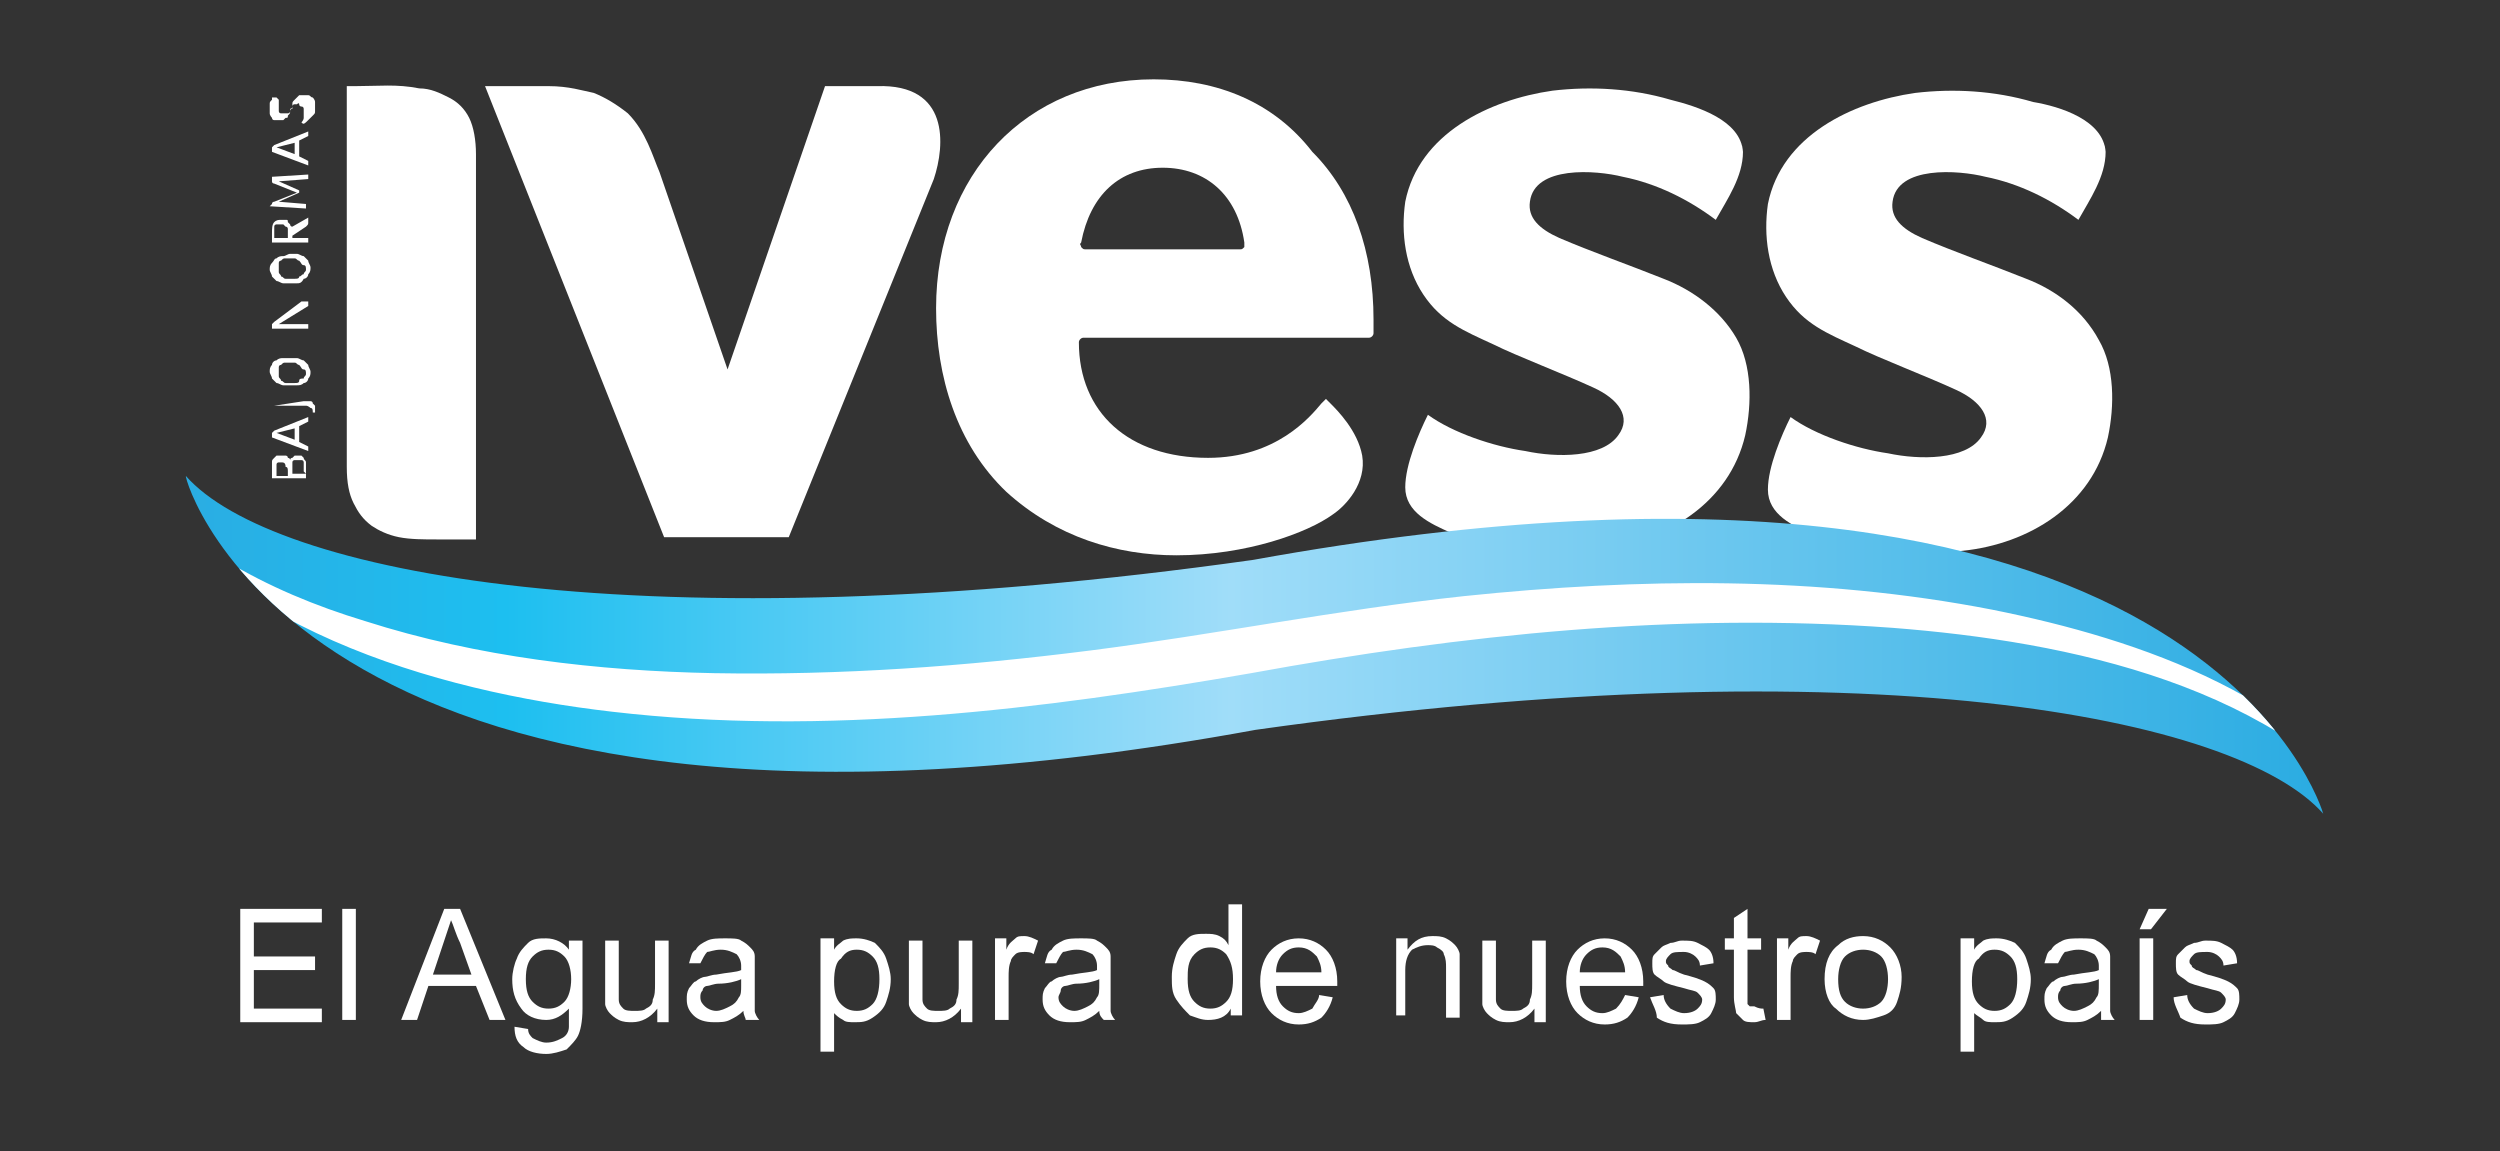 <?xml version="1.0" encoding="utf-8"?>
<!-- Generator: Adobe Illustrator 18.1.1, SVG Export Plug-In . SVG Version: 6.00 Build 0)  -->
<svg version="1.1" id="Layer_1" xmlns="http://www.w3.org/2000/svg" xmlns:xlink="http://www.w3.org/1999/xlink" x="0px" y="0px"
	 width="110.3px" height="50.8px" viewBox="-5.7 25.5 110.3 50.8" enable-background="new -5.7 25.5 110.3 50.8"
	 xml:space="preserve">
<rect x="-5.7" y="25.5" width="110.3" height="50.8" fill="#333333" stroke="none"/>
<g>
	<path fill="#FFFFFF" d="M45.2,29c-5.6,0-9.6,4.2-9.6,10.1c0,3,0.9,6,3.1,8.1c2.2,2,4.9,2.8,7.5,2.8c3.1,0,5.8-1,6.9-1.8
		c0.6-0.4,1.5-1.4,1.3-2.6c-0.2-1.1-1.1-2-1.4-2.3l-0.2-0.2l-0.2,0.2c-0.5,0.6-2,2.4-5,2.4c-3.5,0-5.7-2-5.7-5.1
		c0-0.1,0.1-0.2,0.2-0.2h12.6c0.1,0,0.2-0.1,0.2-0.2c0-0.2,0-0.4,0-0.6c0-3-0.9-5.6-2.7-7.4C50.5,30,48,29,45.2,29 M49,36.5h-6.8
		c-0.1,0-0.1,0-0.2-0.1c0-0.1-0.1-0.1,0-0.2c0.4-2.1,1.7-3.3,3.6-3.3c1.9,0,3.3,1.2,3.6,3.3c0,0.1,0,0.1,0,0.2
		C49.1,36.5,49.1,36.5,49,36.5"/>
	<path fill="#FFFFFF" d="M71.2,32.2c0,1.1-0.7,2.1-1.2,3c-1.2-0.9-2.6-1.6-4.1-1.9c-1.2-0.3-3.9-0.5-4.1,1.1
		c-0.1,0.7,0.4,1.2,1.3,1.6c1.4,0.6,3.1,1.2,4.6,1.8c1.3,0.5,2.5,1.4,3.2,2.6c0.7,1.2,0.7,2.9,0.4,4.3c-0.7,3-3.5,4.7-6.4,5
		c-2.2,0.3-4.6,0.1-6.6-0.7c-0.9-0.4-2-0.9-2-2c0-1,0.6-2.4,1-3.2c1.1,0.8,2.9,1.4,4.3,1.6c1.4,0.3,3.4,0.3,4.1-0.7
		c0.6-0.8,0-1.6-1.1-2.1c-1.3-0.6-3.4-1.4-4.4-1.9c-1.3-0.6-2.3-1-3.1-2.2c-0.8-1.2-1-2.7-0.8-4.1c0.6-3,3.7-4.5,6.5-4.9
		c1.7-0.2,3.5-0.1,5.2,0.4C69.2,30.2,71.1,30.8,71.2,32.2C71.2,32.6,71.1,31.4,71.2,32.2"/>
	<path fill="#FFFFFF" d="M87.2,32.2c0,1.1-0.7,2.1-1.2,3c-1.2-0.9-2.6-1.6-4.1-1.9c-1.2-0.3-3.9-0.5-4.1,1.1
		c-0.1,0.7,0.4,1.2,1.3,1.6c1.4,0.6,3.1,1.2,4.6,1.8c1.3,0.5,2.5,1.4,3.2,2.7c0.7,1.2,0.7,2.9,0.4,4.3c-0.7,3-3.5,4.7-6.4,5
		c-2.2,0.3-4.6,0.1-6.6-0.7c-0.9-0.4-2-0.9-2-2c0-1,0.6-2.4,1-3.2c1.1,0.8,2.9,1.4,4.3,1.6c1.4,0.3,3.4,0.3,4.1-0.7
		c0.6-0.8,0-1.6-1.1-2.1c-1.3-0.6-3.4-1.4-4.4-1.9c-1.3-0.6-2.3-1-3.1-2.2c-0.8-1.2-1-2.7-0.8-4.1c0.6-3,3.7-4.5,6.5-4.9
		c1.7-0.2,3.5-0.1,5.2,0.4C85.2,30.2,87.1,30.8,87.2,32.2C87.2,32.6,87.1,31.4,87.2,32.2"/>
	<path fill="#FFFFFF" d="M9.6,29.3v16.8c0,0.7,0.1,1.2,0.3,1.6c0.2,0.4,0.4,0.7,0.8,1c0.3,0.2,0.7,0.4,1.2,0.5
		c0.5,0.1,1.1,0.1,1.7,0.1c0.5,0,0.7,0,1.2,0c0.3,0,0.4,0,0.5,0v-17c0-0.6-0.1-1.2-0.3-1.6c-0.2-0.4-0.5-0.7-0.9-0.9
		c-0.4-0.2-0.8-0.4-1.3-0.4c-1-0.2-1.8-0.1-2.8-0.1C9.8,29.3,9.7,29.3,9.6,29.3"/>
	<path fill="#FFFFFF" d="M35.5,33.4l-6.4,15.8h-5.5l-7.9-19.9h2.8c0.9,0,1.5,0.2,2,0.3c0.5,0.2,1,0.5,1.5,0.9
		c0.8,0.8,1.1,1.9,1.4,2.6l3,8.7l4.3-12.5H33C36.2,29.2,36,31.9,35.5,33.4"/>
	<g>
		<g>
			<g>
				<g>
					<g>
						<g>
							<g>
								<defs>
									<path id="SVGID_1_" d="M49.7,57.7c26.9-3.8,43.3-0.6,47.1,3.7c0,0-5.3-18.8-47.2-11.2c-26.9,3.8-43.3,0.6-47.1-3.7
										C2.4,46.6,7.7,65.4,49.7,57.7"/>
								</defs>
								<clipPath id="SVGID_2_">
									<use xlink:href="#SVGID_1_"  overflow="visible"/>
								</clipPath>
								
									<linearGradient id="SVGID_3_" gradientUnits="userSpaceOnUse" x1="-6121.148" y1="-2067.153" x2="-6120.004" y2="-2067.153" gradientTransform="matrix(82.448 3.397 0 -82.448 504678.844 -149587.312)">
									<stop  offset="0" style="stop-color:#2BACE2"/>
									<stop  offset="0.157" style="stop-color:#1DBFF0"/>
									<stop  offset="0.495" style="stop-color:#A0DDF9"/>
									<stop  offset="1" style="stop-color:#2BACE2"/>
								</linearGradient>
								<polygon clip-path="url(#SVGID_2_)" fill="url(#SVGID_3_)" points="2.4,38.7 96.8,42.6 96.8,69.3 2.4,65.4 								"/>
							</g>
						</g>
					</g>
				</g>
			</g>
		</g>
	</g>
	<path fill="#FFFFFF" d="M7.4,45.6c0.1,0,0.2,0,0.2,0s0.1,0.1,0.1,0.1c0,0.1,0.1,0.1,0.1,0.2c0,0.1,0,0.2,0,0.3v0.4H6.3
		c0-0.1,0-0.1,0-0.2s0-0.1,0-0.2c0-0.1,0-0.2,0-0.3c0-0.1,0-0.1,0.1-0.2c0,0,0.1-0.1,0.1-0.1c0,0,0.1,0,0.2,0c0.1,0,0.1,0,0.2,0
		c0,0,0.1,0,0.1,0.1c0,0,0.1,0,0.1,0.1c0,0,0,0,0,0.1c0,0,0-0.1,0-0.1c0,0,0-0.1,0.1-0.1c0,0,0.1-0.1,0.1-0.1
		C7.3,45.6,7.4,45.6,7.4,45.6 M6.7,45.9c0,0-0.1,0-0.1,0c0,0-0.1,0-0.1,0.1c0,0,0,0.1,0,0.1c0,0,0,0.1,0,0.2c0,0,0,0.1,0,0.1
		c0,0,0,0,0,0.1H7v-0.2c0-0.1,0-0.2-0.1-0.2C6.9,45.9,6.8,45.9,6.7,45.9 M7.7,46.3c0-0.1,0-0.1,0-0.2c0-0.1,0-0.1,0-0.2
		c0,0,0-0.1-0.1-0.1c0,0-0.1,0-0.2,0c-0.1,0-0.1,0-0.1,0s-0.1,0-0.1,0.1c0,0,0,0.1,0,0.1c0,0,0,0.1,0,0.2v0.2h0.6L7.7,46.3L7.7,46.3
		z"/>
	<path fill="#FFFFFF" d="M7.9,44.1l-0.4,0.2v0.7l0.4,0.2v0.2l-1.6-0.6c0,0,0,0,0,0c0,0,0,0,0-0.1c0,0,0-0.1,0-0.1c0,0,0,0,0.1-0.1
		l1.5-0.6L7.9,44.1L7.9,44.1z M6.5,44.6l0.8,0.3v-0.5L6.5,44.6z"/>
	<path fill="#FFFFFF" d="M7.7,43.2c0,0,0.1,0,0.1,0s0.1,0,0.1,0c0,0,0.1,0,0.1,0c0,0,0.1,0,0.1,0.1c0,0,0.1,0.1,0.1,0.1
		c0,0,0,0.1,0,0.2c0,0,0,0.1,0,0.1c0,0,0,0-0.1,0h0c0,0,0,0,0,0c0-0.1,0-0.2-0.1-0.2c0,0-0.1-0.1-0.2-0.1H6.3c0,0,0,0,0,0
		c0,0,0,0,0,0c0,0,0,0,0,0c0,0,0,0,0,0c0,0,0,0,0,0c0,0,0,0,0.1,0L7.7,43.2L7.7,43.2L7.7,43.2z"/>
	<path fill="#FFFFFF" d="M7.1,41.3c0.1,0,0.2,0,0.3,0c0.1,0,0.2,0.1,0.3,0.1c0.1,0.1,0.1,0.1,0.2,0.2c0,0.1,0.1,0.2,0.1,0.3
		c0,0.1,0,0.2-0.1,0.3c0,0.1-0.1,0.2-0.2,0.2c-0.1,0.1-0.2,0.1-0.3,0.1c-0.1,0-0.2,0-0.3,0c-0.1,0-0.2,0-0.3,0
		c-0.1,0-0.2-0.1-0.3-0.1c-0.1-0.1-0.1-0.1-0.2-0.2c0-0.1-0.1-0.2-0.1-0.3s0-0.2,0.1-0.3c0-0.1,0.1-0.2,0.2-0.2
		c0.1-0.1,0.2-0.1,0.3-0.1C6.9,41.3,7,41.3,7.1,41.3 M7.1,41.5c-0.1,0-0.2,0-0.2,0c-0.1,0-0.1,0-0.2,0.1c-0.1,0-0.1,0.1-0.1,0.1
		s0,0.1,0,0.2c0,0.1,0,0.2,0,0.2c0,0.1,0.1,0.1,0.1,0.2c0.1,0,0.1,0.1,0.2,0.1c0.1,0,0.2,0,0.2,0c0.1,0,0.2,0,0.2,0
		c0.1,0,0.2,0,0.2-0.1s0.1-0.1,0.2-0.1c0-0.1,0.1-0.1,0.1-0.2c0-0.1,0-0.2-0.1-0.2s-0.1-0.1-0.2-0.2c-0.1,0-0.1-0.1-0.2-0.1
		C7.3,41.5,7.2,41.5,7.1,41.5"/>
	<path fill="#FFFFFF" d="M7.6,38.8H6.3v0c0,0,0,0,0,0c0,0,0,0,0,0c0,0,0,0,0,0c0,0,0,0,0,0c0,0,0,0,0,0c0,0,0,0,0.1,0h1.5v0.2
		l-1.3,0.8h1.3v0.2H6.3c0,0,0,0,0,0c0,0,0,0,0-0.1c0,0,0-0.1,0-0.1c0,0,0,0,0.1-0.1L7.6,38.8z"/>
	<path fill="#FFFFFF" d="M7.1,36.7c0.1,0,0.2,0,0.3,0c0.1,0,0.2,0.1,0.3,0.1c0.1,0.1,0.1,0.1,0.2,0.2c0,0.1,0.1,0.2,0.1,0.3
		c0,0.1,0,0.2-0.1,0.3c0,0.1-0.1,0.2-0.2,0.2C7.6,38,7.5,38,7.4,38c-0.1,0-0.2,0-0.3,0c-0.1,0-0.2,0-0.3,0c-0.1,0-0.2-0.1-0.3-0.1
		c-0.1-0.1-0.1-0.1-0.2-0.2c0-0.1-0.1-0.2-0.1-0.3s0-0.2,0.1-0.3s0.1-0.2,0.2-0.2c0.1-0.1,0.2-0.1,0.3-0.1S7,36.7,7.1,36.7
		 M7.1,36.9c-0.1,0-0.2,0-0.2,0c-0.1,0-0.1,0-0.2,0.1c-0.1,0-0.1,0.1-0.1,0.1s0,0.1,0,0.2s0,0.2,0,0.2c0,0.1,0.1,0.1,0.1,0.2
		c0.1,0,0.1,0.1,0.2,0.1c0.1,0,0.2,0,0.2,0c0.1,0,0.2,0,0.2,0c0.1,0,0.2,0,0.2-0.1c0.1,0,0.1-0.1,0.2-0.1c0-0.1,0.1-0.1,0.1-0.2
		c0-0.1,0-0.2-0.1-0.2S7.6,37.1,7.5,37c-0.1,0-0.1-0.1-0.2-0.1C7.3,36.9,7.2,36.9,7.1,36.9"/>
	<path fill="#FFFFFF" d="M6.7,35.2c0.1,0,0.1,0,0.2,0c0.1,0,0.1,0,0.1,0.1c0,0,0.1,0.1,0.1,0.1c0,0,0,0.1,0.1,0.1l0.7-0.4
		c0,0,0,0,0,0.1c0,0,0,0,0,0.1c0,0.1,0,0.1-0.1,0.2l-0.6,0.4V36h0.7v0.2H6.3c0-0.1,0-0.1,0-0.2c0-0.1,0-0.1,0-0.2
		c0-0.2,0-0.4,0.1-0.5C6.5,35.2,6.6,35.2,6.7,35.2 M6.7,35.4c-0.1,0-0.1,0-0.2,0c0,0-0.1,0-0.1,0.1c0,0,0,0.1,0,0.1c0,0,0,0.1,0,0.2
		c0,0,0,0.1,0,0.1c0,0,0,0.1,0,0.1l0,0h0.6v-0.2c0-0.1,0-0.1,0-0.2c0,0,0-0.1-0.1-0.1c0,0-0.1-0.1-0.1-0.1
		C6.9,35.4,6.8,35.4,6.7,35.4"/>
	<path fill="#FFFFFF" d="M6.3,34.5C6.3,34.4,6.3,34.4,6.3,34.5c0-0.1,0.1-0.1,0.1-0.1l1-0.4l-1-0.4c0,0-0.1,0-0.1-0.1c0,0,0,0,0-0.1
		c0,0,0,0,0-0.1c0,0,0,0,0,0l1.6-0.1v0.2l-1.3,0.1l0.9,0.4V34l-0.9,0.4l1.2,0.1v0.2l-1.6-0.1C6.3,34.5,6.3,34.5,6.3,34.5
		C6.3,34.5,6.3,34.5,6.3,34.5"/>
	<path fill="#FFFFFF" d="M7.9,31.5l-0.4,0.2v0.7l0.4,0.2v0.2l-1.6-0.6c0,0,0,0,0,0c0,0,0,0,0-0.1c0,0,0-0.1,0-0.1c0,0,0,0,0.1-0.1
		l1.5-0.6L7.9,31.5L7.9,31.5z M6.5,32l0.8,0.3v-0.5L6.5,32z"/>
	<path fill="#FFFFFF" d="M7.6,30.9c0,0,0.1-0.1,0.1-0.2c0-0.1,0-0.2,0-0.2c0-0.1,0-0.1,0-0.2c0,0,0-0.1-0.1-0.1c0,0-0.1,0-0.1-0.1
		s-0.1,0-0.1,0c0,0-0.1,0-0.1,0s-0.1,0-0.1,0.1c0,0,0,0.1-0.1,0.1c0,0,0,0.1,0,0.1c0,0.1,0,0.1-0.1,0.2c0,0.1,0,0.1-0.1,0.1
		c0,0-0.1,0.1-0.1,0.1c0,0-0.1,0-0.2,0s-0.1,0-0.2,0c-0.1,0-0.1-0.1-0.1-0.1c0,0-0.1-0.1-0.1-0.2c0-0.1,0-0.1,0-0.2
		c0-0.1,0-0.1,0-0.2c0-0.1,0-0.1,0.1-0.2c0,0,0,0,0-0.1c0,0,0,0,0.1,0s0,0,0.1,0c0,0,0,0,0.1,0.1c0,0,0,0,0,0.1c0,0,0,0,0,0.1
		c0,0,0,0.1,0,0.1c0,0,0,0.1,0,0.1c0,0.1,0,0.1,0,0.1c0,0,0,0.1,0.1,0.1c0,0,0,0,0.1,0c0,0,0.1,0,0.1,0c0,0,0.1,0,0.1,0
		c0,0,0.1,0,0.1-0.1c0,0,0-0.1,0.1-0.1c0,0,0-0.1,0-0.2c0-0.1,0-0.1,0.1-0.2c0,0,0.1-0.1,0.1-0.1c0,0,0.1-0.1,0.1-0.1
		c0,0,0.1,0,0.2,0c0.1,0,0.2,0,0.2,0c0.1,0,0.1,0.1,0.2,0.1c0,0,0.1,0.1,0.1,0.2c0,0.1,0,0.1,0,0.2c0,0.1,0,0.2,0,0.2
		c0,0.1,0,0.1-0.1,0.2c0,0-0.1,0.1-0.1,0.1C7.7,31,7.7,31,7.6,30.9C7.6,30.9,7.6,30.9,7.6,30.9"/>
	<g>
		<g>
			<g>
				<g>
					<g>
						<g>
							<g>
								<defs>
									<path id="SVGID_4_" d="M49.7,57.7c26.9-3.8,43.3-0.6,47.1,3.7c0,0-5.3-18.8-47.2-11.2c-26.9,3.8-43.3,0.6-47.1-3.7
										C2.4,46.6,7.7,65.4,49.7,57.7"/>
								</defs>
								<clipPath id="SVGID_5_">
									<use xlink:href="#SVGID_4_"  overflow="visible"/>
								</clipPath>
								<path clip-path="url(#SVGID_5_)" fill="#FFFFFF" d="M49.5,55.2c-9.2,1.6-18.8,2.8-28.2,1.7C13.5,56,3.7,53.2-0.8,45.7
									c2.7,3.7,6.9,5.9,11.2,7.2c5,1.6,10.3,2.2,15.4,2.3c5.6,0.1,11.1-0.3,16.6-1c5.5-0.7,10.9-1.8,16.5-2.4
									c7.7-0.8,15.6-0.9,23.3,0.6c6.5,1.3,14.2,3.9,17.8,10.1c-5-6.8-14.5-8.7-22.2-9.3C68.3,52.5,58.8,53.5,49.5,55.2
									C46.9,55.6,52.3,54.7,49.5,55.2"/>
							</g>
						</g>
					</g>
				</g>
			</g>
		</g>
	</g>
	<g enable-background="new    ">
		<path fill="#FFFFFF" d="M4.9,70.5v-4.9h3.6v0.6H5.5v1.5h2.7v0.6H5.5v1.7h3v0.6H4.9z"/>
		<path fill="#FFFFFF" d="M9.4,70.5v-4.9H10v4.9H9.4z"/>
		<path fill="#FFFFFF" d="M12,70.5l1.9-4.9h0.7l2,4.9h-0.7L15.3,69h-2.1l-0.5,1.5H12z M13.4,68.5h1.7l-0.5-1.4
			c-0.2-0.4-0.3-0.8-0.4-1c-0.1,0.3-0.2,0.6-0.3,0.9L13.4,68.5z"/>
		<path fill="#FFFFFF" d="M17,70.8l0.6,0.1c0,0.2,0.1,0.3,0.2,0.4c0.2,0.1,0.4,0.2,0.6,0.2c0.3,0,0.5-0.1,0.7-0.2
			c0.2-0.1,0.3-0.3,0.3-0.5c0-0.1,0-0.4,0-0.8c-0.3,0.3-0.6,0.5-1,0.5c-0.5,0-0.9-0.2-1.1-0.5c-0.3-0.4-0.4-0.8-0.4-1.3
			c0-0.3,0.1-0.7,0.2-0.9c0.1-0.3,0.3-0.5,0.5-0.7c0.2-0.2,0.5-0.2,0.8-0.2c0.4,0,0.8,0.2,1,0.5v-0.4H20V70c0,0.6-0.1,1-0.2,1.2
			c-0.1,0.2-0.3,0.4-0.5,0.6C19,71.9,18.7,72,18.4,72c-0.4,0-0.8-0.1-1-0.3C17.1,71.5,17,71.2,17,70.8z M17.5,68.7
			c0,0.5,0.1,0.8,0.3,1c0.2,0.2,0.4,0.3,0.7,0.3c0.3,0,0.5-0.1,0.7-0.3c0.2-0.2,0.3-0.6,0.3-1c0-0.4-0.1-0.8-0.3-1
			c-0.2-0.2-0.4-0.3-0.7-0.3c-0.3,0-0.5,0.1-0.7,0.3C17.6,67.9,17.5,68.2,17.5,68.7z"/>
		<path fill="#FFFFFF" d="M23.3,70.5V70c-0.3,0.4-0.7,0.6-1.1,0.6c-0.2,0-0.4,0-0.6-0.1c-0.2-0.1-0.3-0.2-0.4-0.3
			c-0.1-0.1-0.2-0.3-0.2-0.4c0-0.1,0-0.3,0-0.6v-2.2h0.6v2c0,0.3,0,0.5,0,0.6c0,0.2,0.1,0.3,0.2,0.4c0.1,0.1,0.3,0.1,0.5,0.1
			c0.2,0,0.4,0,0.5-0.1c0.2-0.1,0.3-0.2,0.3-0.4c0.1-0.2,0.1-0.4,0.1-0.7v-1.9h0.6v3.6H23.3z"/>
		<path fill="#FFFFFF" d="M27.1,70.1c-0.2,0.2-0.4,0.3-0.6,0.4c-0.2,0.1-0.4,0.1-0.7,0.1c-0.4,0-0.7-0.1-0.9-0.3
			c-0.2-0.2-0.3-0.4-0.3-0.7c0-0.2,0-0.3,0.1-0.5c0.1-0.1,0.2-0.3,0.3-0.3c0.1-0.1,0.3-0.2,0.4-0.2c0.1,0,0.3-0.1,0.5-0.1
			c0.5-0.1,0.9-0.1,1.1-0.2c0-0.1,0-0.1,0-0.2c0-0.2-0.1-0.4-0.2-0.5c-0.2-0.1-0.4-0.2-0.7-0.2c-0.3,0-0.5,0.1-0.6,0.1
			c-0.1,0.1-0.2,0.3-0.3,0.5L24.7,68c0.1-0.3,0.1-0.5,0.3-0.6c0.1-0.2,0.3-0.3,0.5-0.4c0.2-0.1,0.5-0.1,0.8-0.1c0.3,0,0.6,0,0.7,0.1
			c0.2,0.1,0.3,0.2,0.4,0.3c0.1,0.1,0.2,0.2,0.2,0.4c0,0.1,0,0.3,0,0.6V69c0,0.6,0,0.9,0,1.1c0,0.1,0.1,0.3,0.2,0.4h-0.6
			C27.2,70.4,27.1,70.3,27.1,70.1z M27,68.7c-0.2,0.1-0.6,0.2-1,0.2c-0.2,0-0.4,0.1-0.5,0.1c-0.1,0-0.2,0.1-0.2,0.2
			c-0.1,0.1-0.1,0.2-0.1,0.3c0,0.2,0.1,0.3,0.2,0.4c0.1,0.1,0.3,0.2,0.5,0.2c0.2,0,0.4-0.1,0.6-0.2s0.3-0.2,0.4-0.4
			C27,69.4,27,69.2,27,69V68.7z"/>
		<path fill="#FFFFFF" d="M30.5,71.9v-5h0.6v0.5c0.1-0.2,0.3-0.3,0.4-0.4c0.2-0.1,0.4-0.1,0.6-0.1c0.3,0,0.6,0.1,0.8,0.2
			c0.2,0.2,0.4,0.4,0.5,0.7c0.1,0.3,0.2,0.6,0.2,0.9c0,0.4-0.1,0.7-0.2,1c-0.1,0.3-0.3,0.5-0.6,0.7c-0.3,0.2-0.5,0.2-0.8,0.2
			c-0.2,0-0.4,0-0.5-0.1c-0.2-0.1-0.3-0.2-0.4-0.3v1.7H30.5z M31.1,68.8c0,0.5,0.1,0.8,0.3,1c0.2,0.2,0.4,0.3,0.7,0.3
			c0.3,0,0.5-0.1,0.7-0.3c0.2-0.2,0.3-0.6,0.3-1.1c0-0.5-0.1-0.8-0.3-1c-0.2-0.2-0.4-0.3-0.7-0.3c-0.3,0-0.5,0.1-0.7,0.4
			C31.2,67.9,31.1,68.3,31.1,68.8z"/>
		<path fill="#FFFFFF" d="M36.7,70.5V70c-0.3,0.4-0.7,0.6-1.1,0.6c-0.2,0-0.4,0-0.6-0.1c-0.2-0.1-0.3-0.2-0.4-0.3
			c-0.1-0.1-0.2-0.3-0.2-0.4c0-0.1,0-0.3,0-0.6v-2.2h0.6v2c0,0.3,0,0.5,0,0.6c0,0.2,0.1,0.3,0.2,0.4c0.1,0.1,0.3,0.1,0.5,0.1
			c0.2,0,0.4,0,0.5-0.1c0.2-0.1,0.3-0.2,0.3-0.4c0.1-0.2,0.1-0.4,0.1-0.7v-1.9h0.6v3.6H36.7z"/>
		<path fill="#FFFFFF" d="M38.2,70.5v-3.6h0.5v0.5c0.1-0.3,0.3-0.4,0.4-0.5c0.1-0.1,0.2-0.1,0.4-0.1c0.2,0,0.4,0.1,0.6,0.2l-0.2,0.6
			c-0.1-0.1-0.3-0.1-0.4-0.1c-0.1,0-0.3,0-0.4,0.1c-0.1,0.1-0.2,0.2-0.2,0.3c-0.1,0.2-0.1,0.5-0.1,0.7v1.9H38.2z"/>
		<path fill="#FFFFFF" d="M42.8,70.1c-0.2,0.2-0.4,0.3-0.6,0.4c-0.2,0.1-0.4,0.1-0.7,0.1c-0.4,0-0.7-0.1-0.9-0.3
			c-0.2-0.2-0.3-0.4-0.3-0.7c0-0.2,0-0.3,0.1-0.5c0.1-0.1,0.2-0.3,0.3-0.3c0.1-0.1,0.3-0.2,0.4-0.2c0.1,0,0.3-0.1,0.5-0.1
			c0.5-0.1,0.9-0.1,1.1-0.2c0-0.1,0-0.1,0-0.2c0-0.2-0.1-0.4-0.2-0.5c-0.2-0.1-0.4-0.2-0.7-0.2c-0.3,0-0.5,0.1-0.6,0.1
			c-0.1,0.1-0.2,0.3-0.3,0.5L40.4,68c0.1-0.3,0.1-0.5,0.3-0.6c0.1-0.2,0.3-0.3,0.5-0.4c0.2-0.1,0.5-0.1,0.8-0.1c0.3,0,0.6,0,0.7,0.1
			c0.2,0.1,0.3,0.2,0.4,0.3c0.1,0.1,0.2,0.2,0.2,0.4c0,0.1,0,0.3,0,0.6V69c0,0.6,0,0.9,0,1.1c0,0.1,0.1,0.3,0.2,0.4H43
			C42.9,70.4,42.8,70.3,42.8,70.1z M42.8,68.7c-0.2,0.1-0.6,0.2-1,0.2c-0.2,0-0.4,0.1-0.5,0.1c-0.1,0-0.2,0.1-0.2,0.2
			s-0.1,0.2-0.1,0.3c0,0.2,0.1,0.3,0.2,0.4c0.1,0.1,0.3,0.2,0.5,0.2c0.2,0,0.4-0.1,0.6-0.2s0.3-0.2,0.4-0.4c0.1-0.1,0.1-0.3,0.1-0.6
			V68.7z"/>
		<path fill="#FFFFFF" d="M48.6,70.5v-0.5c-0.2,0.4-0.6,0.5-1,0.5c-0.3,0-0.5-0.1-0.8-0.2c-0.2-0.2-0.4-0.4-0.6-0.7s-0.2-0.6-0.2-1
			c0-0.4,0.1-0.7,0.2-1c0.1-0.3,0.3-0.5,0.5-0.7c0.2-0.2,0.5-0.2,0.8-0.2c0.2,0,0.4,0,0.6,0.1c0.2,0.1,0.3,0.2,0.4,0.4v-1.8h0.6v4.9
			H48.6z M46.7,68.7c0,0.5,0.1,0.8,0.3,1c0.2,0.2,0.4,0.3,0.7,0.3c0.3,0,0.5-0.1,0.7-0.3c0.2-0.2,0.3-0.5,0.3-1
			c0-0.5-0.1-0.8-0.3-1.1c-0.2-0.2-0.4-0.3-0.7-0.3c-0.3,0-0.5,0.1-0.7,0.3C46.7,67.9,46.7,68.3,46.7,68.7z"/>
		<path fill="#FFFFFF" d="M52.5,69.4l0.6,0.1c-0.1,0.4-0.3,0.7-0.5,0.9c-0.3,0.2-0.6,0.3-1,0.3c-0.5,0-0.9-0.2-1.2-0.5
			c-0.3-0.3-0.5-0.8-0.5-1.4c0-0.6,0.2-1.1,0.5-1.4c0.3-0.3,0.7-0.5,1.2-0.5c0.5,0,0.9,0.2,1.2,0.5c0.3,0.3,0.5,0.8,0.5,1.4
			c0,0,0,0.1,0,0.2h-2.7c0,0.4,0.1,0.7,0.3,0.9c0.2,0.2,0.4,0.3,0.7,0.3c0.2,0,0.4-0.1,0.6-0.2C52.3,69.8,52.5,69.6,52.5,69.4z
			 M50.6,68.4h2c0-0.3-0.1-0.5-0.2-0.7c-0.2-0.2-0.4-0.4-0.8-0.4c-0.3,0-0.5,0.1-0.7,0.3C50.7,67.8,50.6,68.1,50.6,68.4z"/>
		<path fill="#FFFFFF" d="M55.9,70.5v-3.6h0.5v0.5c0.3-0.4,0.6-0.6,1.1-0.6c0.2,0,0.4,0,0.6,0.1c0.2,0.1,0.3,0.2,0.4,0.3
			c0.1,0.1,0.2,0.3,0.2,0.4c0,0.1,0,0.3,0,0.6v2.2h-0.6v-2.2c0-0.2,0-0.4-0.1-0.6c0-0.1-0.1-0.2-0.3-0.3c-0.1-0.1-0.3-0.1-0.4-0.1
			c-0.3,0-0.5,0.1-0.7,0.2c-0.2,0.2-0.3,0.5-0.3,0.9v2H55.9z"/>
		<path fill="#FFFFFF" d="M62,70.5V70c-0.3,0.4-0.7,0.6-1.1,0.6c-0.2,0-0.4,0-0.6-0.1c-0.2-0.1-0.3-0.2-0.4-0.3
			c-0.1-0.1-0.2-0.3-0.2-0.4c0-0.1,0-0.3,0-0.6v-2.2h0.6v2c0,0.3,0,0.5,0,0.6c0,0.2,0.1,0.3,0.2,0.4c0.1,0.1,0.3,0.1,0.5,0.1
			s0.4,0,0.5-0.1c0.2-0.1,0.3-0.2,0.3-0.4c0.1-0.2,0.1-0.4,0.1-0.7v-1.9h0.6v3.6H62z"/>
		<path fill="#FFFFFF" d="M66,69.4l0.6,0.1c-0.1,0.4-0.3,0.7-0.5,0.9c-0.3,0.2-0.6,0.3-1,0.3c-0.5,0-0.9-0.2-1.2-0.5
			c-0.3-0.3-0.5-0.8-0.5-1.4c0-0.6,0.2-1.1,0.5-1.4c0.3-0.3,0.7-0.5,1.2-0.5c0.5,0,0.9,0.2,1.2,0.5c0.3,0.3,0.5,0.8,0.5,1.4
			c0,0,0,0.1,0,0.2H64c0,0.4,0.1,0.7,0.3,0.9c0.2,0.2,0.4,0.3,0.7,0.3c0.2,0,0.4-0.1,0.6-0.2C65.8,69.8,65.9,69.6,66,69.4z M64,68.4
			h2c0-0.3-0.1-0.5-0.2-0.7c-0.2-0.2-0.4-0.4-0.8-0.4c-0.3,0-0.5,0.1-0.7,0.3C64.1,67.8,64,68.1,64,68.4z"/>
		<path fill="#FFFFFF" d="M67.1,69.5l0.6-0.1c0,0.2,0.1,0.4,0.3,0.6c0.2,0.1,0.4,0.2,0.6,0.2c0.3,0,0.5-0.1,0.6-0.2
			c0.1-0.1,0.2-0.2,0.2-0.4c0-0.1-0.1-0.2-0.2-0.3c-0.1-0.1-0.3-0.1-0.6-0.2c-0.4-0.1-0.8-0.2-0.9-0.3s-0.3-0.2-0.4-0.3
			c-0.1-0.1-0.1-0.3-0.1-0.5c0-0.2,0-0.3,0.1-0.4c0.1-0.1,0.2-0.2,0.3-0.3c0.1-0.1,0.2-0.1,0.4-0.2c0.2,0,0.3-0.1,0.5-0.1
			c0.3,0,0.5,0,0.7,0.1c0.2,0.1,0.4,0.2,0.5,0.3c0.1,0.1,0.2,0.3,0.2,0.6l-0.6,0.1c0-0.2-0.1-0.3-0.2-0.4c-0.1-0.1-0.3-0.2-0.5-0.2
			c-0.3,0-0.5,0-0.6,0.1c-0.1,0.1-0.2,0.2-0.2,0.3c0,0.1,0,0.1,0.1,0.2c0,0.1,0.1,0.1,0.2,0.2c0.1,0,0.2,0.1,0.5,0.2
			c0.4,0.1,0.7,0.2,0.9,0.3c0.2,0.1,0.3,0.2,0.4,0.3c0.1,0.1,0.1,0.3,0.1,0.5c0,0.2-0.1,0.4-0.2,0.6c-0.1,0.2-0.3,0.3-0.5,0.4
			c-0.2,0.1-0.5,0.1-0.8,0.1c-0.5,0-0.8-0.1-1.1-0.3C67.4,70.1,67.2,69.8,67.1,69.5z"/>
		<path fill="#FFFFFF" d="M72.1,70l0.1,0.5c-0.2,0-0.3,0.1-0.5,0.1c-0.2,0-0.4,0-0.5-0.1c-0.1-0.1-0.2-0.2-0.3-0.3
			c0-0.1-0.1-0.4-0.1-0.7v-2.1h-0.4v-0.5h0.4v-0.9l0.6-0.4v1.3h0.6v0.5h-0.6v2.1c0,0.2,0,0.3,0,0.3c0,0,0.1,0.1,0.1,0.1
			c0,0,0.1,0,0.2,0C71.9,70,72,70,72.1,70z"/>
		<path fill="#FFFFFF" d="M72.7,70.5v-3.6h0.5v0.5c0.1-0.3,0.3-0.4,0.4-0.5c0.1-0.1,0.2-0.1,0.4-0.1c0.2,0,0.4,0.1,0.6,0.2l-0.2,0.6
			c-0.1-0.1-0.3-0.1-0.4-0.1c-0.1,0-0.3,0-0.4,0.1c-0.1,0.1-0.2,0.2-0.2,0.3c-0.1,0.2-0.1,0.5-0.1,0.7v1.9H72.7z"/>
		<path fill="#FFFFFF" d="M74.8,68.7c0-0.7,0.2-1.2,0.6-1.5c0.3-0.3,0.7-0.4,1.1-0.4c0.5,0,0.9,0.2,1.2,0.5c0.3,0.3,0.5,0.8,0.5,1.3
			c0,0.5-0.1,0.8-0.2,1.1c-0.1,0.3-0.3,0.5-0.6,0.6c-0.3,0.1-0.6,0.2-0.9,0.2c-0.5,0-0.9-0.2-1.2-0.5C75,69.8,74.8,69.3,74.8,68.7z
			 M75.4,68.7c0,0.5,0.1,0.8,0.3,1c0.2,0.2,0.5,0.3,0.8,0.3c0.3,0,0.6-0.1,0.8-0.3c0.2-0.2,0.3-0.6,0.3-1c0-0.4-0.1-0.8-0.3-1
			c-0.2-0.2-0.5-0.3-0.8-0.3c-0.3,0-0.6,0.1-0.8,0.3C75.5,67.9,75.4,68.3,75.4,68.7z"/>
		<path fill="#FFFFFF" d="M80.8,71.9v-5h0.6v0.5c0.1-0.2,0.3-0.3,0.4-0.4c0.2-0.1,0.4-0.1,0.6-0.1c0.3,0,0.6,0.1,0.8,0.2
			c0.2,0.2,0.4,0.4,0.5,0.7s0.2,0.6,0.2,0.9c0,0.4-0.1,0.7-0.2,1c-0.1,0.3-0.3,0.5-0.6,0.7c-0.3,0.2-0.5,0.2-0.8,0.2
			c-0.2,0-0.4,0-0.5-0.1s-0.3-0.2-0.4-0.3v1.7H80.8z M81.3,68.8c0,0.5,0.1,0.8,0.3,1c0.2,0.2,0.4,0.3,0.7,0.3c0.3,0,0.5-0.1,0.7-0.3
			c0.2-0.2,0.3-0.6,0.3-1.1c0-0.5-0.1-0.8-0.3-1c-0.2-0.2-0.4-0.3-0.7-0.3c-0.3,0-0.5,0.1-0.7,0.4C81.4,67.9,81.3,68.3,81.3,68.8z"
			/>
		<path fill="#FFFFFF" d="M87,70.1c-0.2,0.2-0.4,0.3-0.6,0.4c-0.2,0.1-0.4,0.1-0.7,0.1c-0.4,0-0.7-0.1-0.9-0.3
			c-0.2-0.2-0.3-0.4-0.3-0.7c0-0.2,0-0.3,0.1-0.5c0.1-0.1,0.2-0.3,0.3-0.3c0.1-0.1,0.3-0.2,0.4-0.2c0.1,0,0.3-0.1,0.5-0.1
			c0.5-0.1,0.9-0.1,1.1-0.2c0-0.1,0-0.1,0-0.2c0-0.2-0.1-0.4-0.2-0.5c-0.2-0.1-0.4-0.2-0.7-0.2c-0.3,0-0.5,0.1-0.6,0.1
			c-0.1,0.1-0.2,0.3-0.3,0.5L84.5,68c0.1-0.3,0.1-0.5,0.3-0.6c0.1-0.2,0.3-0.3,0.5-0.4c0.2-0.1,0.5-0.1,0.8-0.1c0.3,0,0.6,0,0.7,0.1
			c0.2,0.1,0.3,0.2,0.4,0.3c0.1,0.1,0.2,0.2,0.2,0.4c0,0.1,0,0.3,0,0.6V69c0,0.6,0,0.9,0,1.1c0,0.1,0.1,0.3,0.2,0.4h-0.6
			C87,70.4,87,70.3,87,70.1z M86.9,68.7c-0.2,0.1-0.6,0.2-1,0.2c-0.2,0-0.4,0.1-0.5,0.1c-0.1,0-0.2,0.1-0.2,0.2
			c-0.1,0.1-0.1,0.2-0.1,0.3c0,0.2,0.1,0.3,0.2,0.4s0.3,0.2,0.5,0.2c0.2,0,0.4-0.1,0.6-0.2c0.2-0.1,0.3-0.2,0.4-0.4
			c0.1-0.1,0.1-0.3,0.1-0.6V68.7z"/>
		<path fill="#FFFFFF" d="M88.7,66.5l0.4-0.9h0.8l-0.7,0.9H88.7z M88.7,70.5v-3.6h0.6v3.6H88.7z"/>
		<path fill="#FFFFFF" d="M90.2,69.5l0.6-0.1c0,0.2,0.1,0.4,0.3,0.6c0.2,0.1,0.4,0.2,0.6,0.2c0.3,0,0.5-0.1,0.6-0.2
			c0.1-0.1,0.2-0.2,0.2-0.4c0-0.1-0.1-0.2-0.2-0.3c-0.1-0.1-0.3-0.1-0.6-0.2c-0.4-0.1-0.8-0.2-0.9-0.3s-0.3-0.2-0.4-0.3
			s-0.1-0.3-0.1-0.5c0-0.2,0-0.3,0.1-0.4c0.1-0.1,0.2-0.2,0.3-0.3c0.1-0.1,0.2-0.1,0.4-0.2c0.2,0,0.3-0.1,0.5-0.1
			c0.3,0,0.5,0,0.7,0.1c0.2,0.1,0.4,0.2,0.5,0.3c0.1,0.1,0.2,0.3,0.2,0.6l-0.6,0.1c0-0.2-0.1-0.3-0.2-0.4c-0.1-0.1-0.3-0.2-0.5-0.2
			c-0.3,0-0.5,0-0.6,0.1c-0.1,0.1-0.2,0.2-0.2,0.3c0,0.1,0,0.1,0.1,0.2c0,0.1,0.1,0.1,0.2,0.2c0.1,0,0.2,0.1,0.5,0.2
			c0.4,0.1,0.7,0.2,0.9,0.3c0.2,0.1,0.3,0.2,0.4,0.3c0.1,0.1,0.1,0.3,0.1,0.5c0,0.2-0.1,0.4-0.2,0.6c-0.1,0.2-0.3,0.3-0.5,0.4
			c-0.2,0.1-0.5,0.1-0.8,0.1c-0.5,0-0.8-0.1-1.1-0.3C90.4,70.1,90.2,69.8,90.2,69.5z"/>
	</g>
</g>
</svg>
